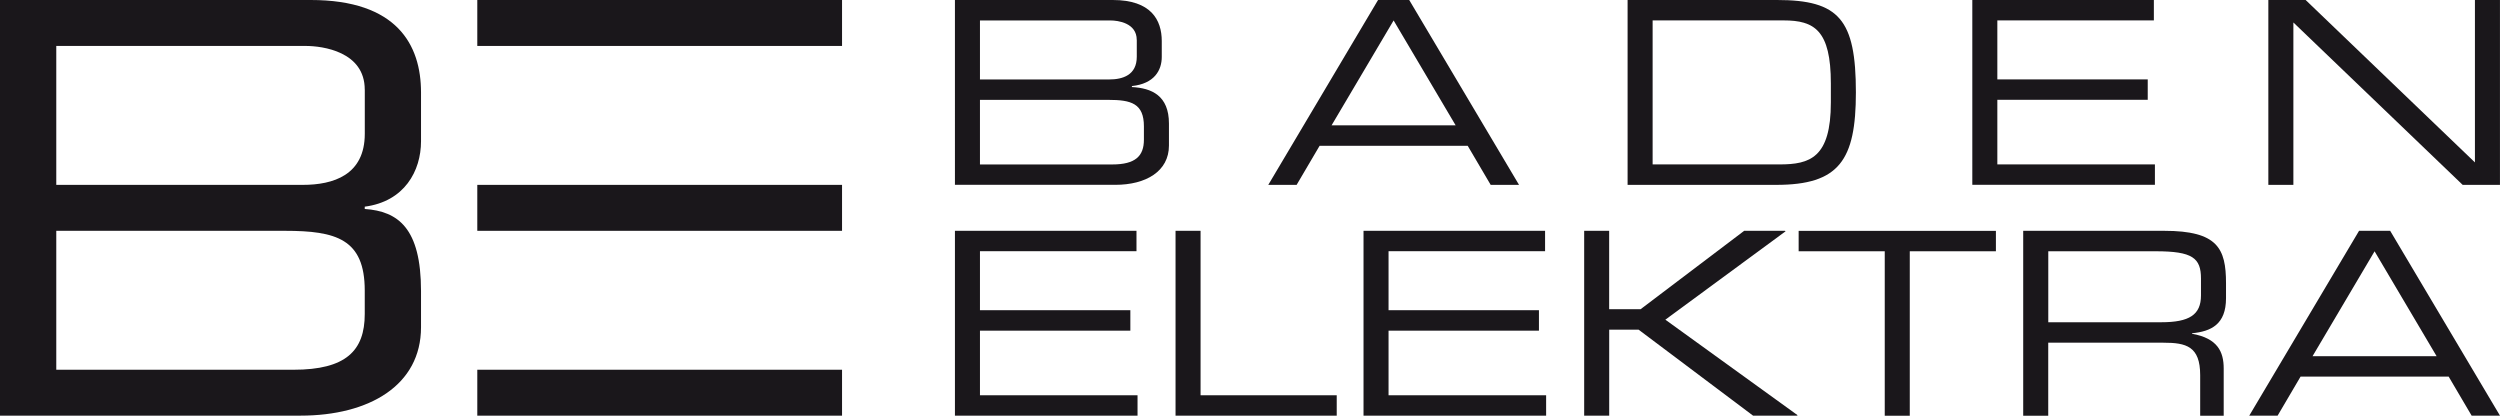 <?xml version="1.0" encoding="UTF-8"?>
<svg xmlns="http://www.w3.org/2000/svg" viewBox="0 0 595.28 98.99">
  <defs>
    <style>
      .cls-1 {
        fill: #1a171b;
      }
    </style>
  </defs>
  <g id="BADEN_ELEKTRA" data-name="BADEN ELEKTRA">
    <path class="cls-1" d="M227.38,0h37.58c9.12,0,11.67,4.74,11.67,9.79v3.77c0,3.16-1.76,6.38-7.11,6.93v.24c4.68.24,8.82,2.01,8.82,8.69v5.23c0,6.14-5.47,9.36-12.77,9.36h-38.19V0ZM270.67,9.49c0-4.01-4.44-4.62-6.26-4.62h-31.07v14.05h30.77c3.22,0,6.57-1.03,6.57-5.41v-4.01ZM272.38,30.1c0-5.47-3.04-6.32-8.45-6.32h-30.59v15.38h31.5c5.53,0,7.54-2.01,7.54-5.9v-3.16Z"/>
    <path class="cls-1" d="M328.13,0h7.42l26.15,44.02h-6.75l-5.47-9.3h-35.27l-5.47,9.3h-6.75L328.13,0ZM331.84,4.86l-14.78,24.99h29.55l-14.78-24.99Z"/>
    <path class="cls-1" d="M387.55,0h35.57c14.78,0,18.79,4.62,18.79,22.01,0,16.17-4.01,22.01-18.97,22.01h-35.39V0ZM435.95,19.88c0-12.71-3.95-15.02-11.25-15.02h-31.19v34.29h30.22c7.24,0,12.22-1.58,12.22-14.78v-4.5Z"/>
    <path class="cls-1" d="M469.63,0h43.23v4.86h-37.27v14.05h35.81v4.86h-35.81v15.38h37.52v4.86h-43.48V0Z"/>
    <path class="cls-1" d="M540.12,0h8.88l40.31,38.67V0h5.96v44.02h-8.88l-40.31-38.67v38.67h-5.96V0Z"/>
    <path class="cls-1" d="M227.38,54.96h43.23v4.86h-37.27v14.05h35.81v4.87h-35.81v15.38h37.52v4.86h-43.48v-44.02Z"/>
    <path class="cls-1" d="M279.91,54.96h5.96v39.16h32.42v4.86h-38.38v-44.02Z"/>
    <path class="cls-1" d="M324.67,54.96h43.23v4.86h-37.27v14.05h35.81v4.87h-35.81v15.38h37.52v4.86h-43.48v-44.02Z"/>
    <path class="cls-1" d="M377.2,54.96h5.96v18.67h7.48l24.67-18.67h9.73l.12.12-28.62,21.04,31.48,22.74-.12.12h-10.46l-27.28-20.49h-6.99v20.49h-5.96v-44.02Z"/>
    <path class="cls-1" d="M448.79,59.83h-20.51v-4.86h46.97v4.86h-20.51v39.16h-5.96v-39.16Z"/>
    <path class="cls-1" d="M481.76,54.96h33.57c12.71,0,14.71,4.2,14.71,12.47v3.59c0,6.2-3.53,7.9-8.09,8.33v.12c6.08,1.09,7.54,4.26,7.54,8.27v11.25h-5.6v-9.67c0-6.87-3.34-7.72-8.75-7.72h-27.43v17.39h-5.96v-44.02ZM514.65,76.73c6.63,0,9.43-1.76,9.43-6.38v-4.01c0-4.92-2.02-6.51-10.77-6.51h-25.59v16.9h26.94Z"/>
    <path class="cls-1" d="M561.71,54.96h7.42l26.15,44.02h-6.75l-5.47-9.3h-35.27l-5.47,9.3h-6.75l26.15-44.02ZM565.42,59.83l-14.78,24.99h29.55l-14.78-24.99Z"/>
  </g>
  <g id="E">
    <rect class="cls-1" x="113.65" y="44.02" width="86.85" height="10.94"/>
    <rect class="cls-1" x="113.65" width="86.85" height="10.94"/>
    <rect class="cls-1" x="113.65" y="88.04" width="86.85" height="10.94"/>
  </g>
  <g id="B">
    <path class="cls-1" d="M0,0h74C94.51,0,100.25,10.66,100.25,22.01v11.62c0,7.11-3.97,14.35-13.4,15.58v.55c7.91.55,13.4,4.51,13.4,19.55v8.61c0,13.81-12.31,21.05-28.71,21.05H0V0ZM86.85,21.33c0-9.02-9.98-10.39-14.08-10.39H13.4v33.08h58.69c7.25,0,14.77-2.32,14.77-12.17v-10.53ZM86.85,69.18c0-12.3-6.84-14.22-19-14.22H13.4v33.08h56.5c12.44,0,16.95-4.51,16.95-13.26v-5.6Z"/>
  </g>
</svg>